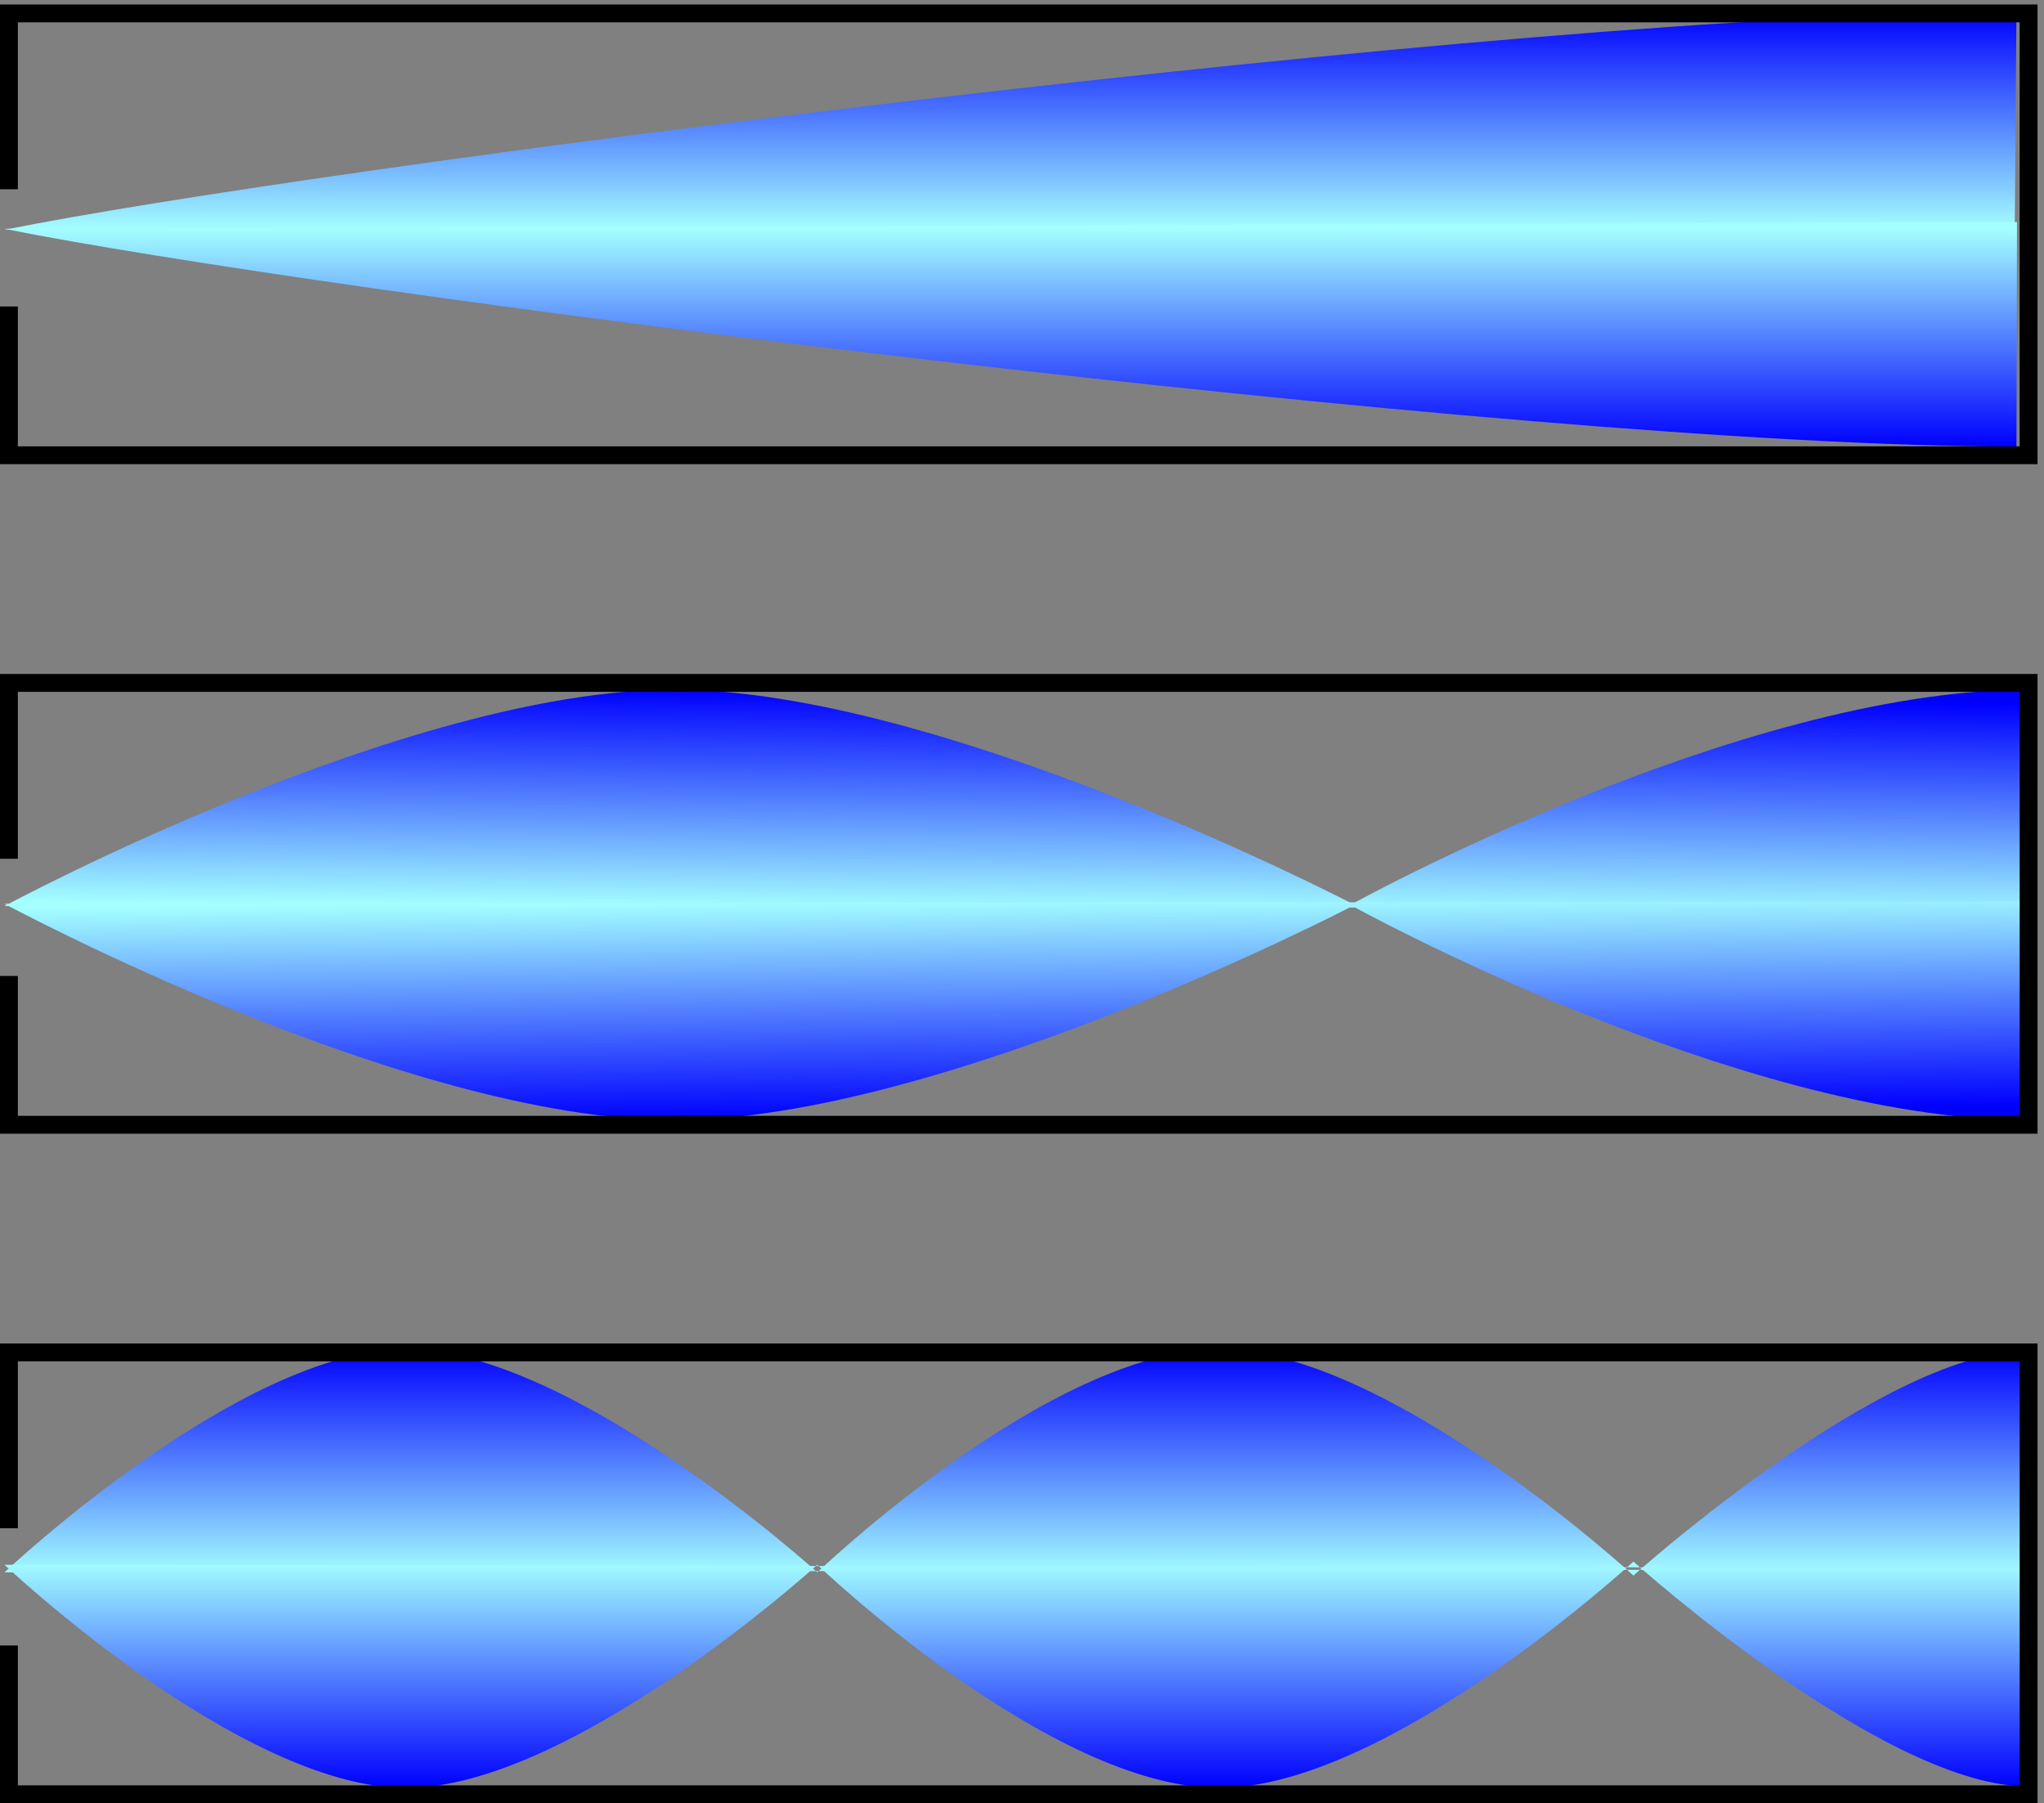 <?xml version="1.0" encoding="UTF-8" standalone="no"?>
<!-- Created with Inkscape (http://www.inkscape.org/) -->
<svg
   xmlns:svg="http://www.w3.org/2000/svg"
   xmlns="http://www.w3.org/2000/svg"
   xmlns:xlink="http://www.w3.org/1999/xlink"
   version="1.0"
   width="229"
   height="202"
   id="svg2">
  <rect width="100%" height="100%" fill="#808080" stroke="none"/>
  <defs
     id="defs4">
    <linearGradient
       id="linearGradient4174">
      <stop
         style="stop-color:blue;stop-opacity:1"
         offset="0"
         id="stop4176" />
      <stop
         style="stop-color:#a4ffff;stop-opacity:1"
         offset="1"
         id="stop4178" />
    </linearGradient>
    <linearGradient
       x1="136.371"
       y1="1002.005"
       x2="136.371"
       y2="1027.372"
       id="linearGradient7343"
       xlink:href="#linearGradient4174"
       gradientUnits="userSpaceOnUse" />
    <linearGradient
       x1="136.371"
       y1="1002.005"
       x2="136.371"
       y2="1027.372"
       id="linearGradient7347"
       xlink:href="#linearGradient4174"
       gradientUnits="userSpaceOnUse"
       gradientTransform="matrix(1,0,0,-1,4.57e-6,2053.156)" />
    <linearGradient
       x1="74.499"
       y1="1002.612"
       x2="74.246"
       y2="1027.108"
       id="linearGradient7361"
       xlink:href="#linearGradient4174"
       gradientUnits="userSpaceOnUse"
       gradientTransform="translate(0.253,-83.848)" />
    <linearGradient
       x1="74.499"
       y1="1002.612"
       x2="74.246"
       y2="1027.108"
       id="linearGradient7363"
       xlink:href="#linearGradient4174"
       gradientUnits="userSpaceOnUse"
       gradientTransform="matrix(1,0,0,-1,0.253,1969.609)" />
    <linearGradient
       x1="113.032"
       y1="1002.212"
       x2="113.032"
       y2="1026.615"
       id="linearGradient7365"
       xlink:href="#linearGradient4174"
       gradientUnits="userSpaceOnUse"
       gradientTransform="translate(0.209,-160.614)" />
    <linearGradient
       x1="113.032"
       y1="1002.212"
       x2="113.032"
       y2="1026.615"
       id="linearGradient7367"
       xlink:href="#linearGradient4174"
       gradientUnits="userSpaceOnUse"
       gradientTransform="matrix(1,0,0,-1,0.209,1892.485)" />
  </defs>
  <g
     transform="translate(0.5,-840.248)"
     id="g7357">
    <path
       d="M 225.221,865.989 C 225.221,865.989 15.625,866.016 0,865.989 C 33.661,859.177 168.877,841.597 225.412,841.597"
       style="fill:url(#linearGradient7365);fill-opacity:1;fill-rule:evenodd;stroke:none;stroke-width:1px;stroke-linecap:butt;stroke-linejoin:miter;stroke-opacity:1"
       id="path3287" />
    <path
       d="M 225.473,865.124 C 225.473,865.124 15.625,865.856 0,865.882 C 33.661,872.694 168.878,890.274 225.412,890.274"
       style="fill:url(#linearGradient7367);fill-opacity:1;fill-rule:evenodd;stroke:none;stroke-width:1px;stroke-linecap:butt;stroke-linejoin:miter;stroke-opacity:1"
       id="path4182" />
  </g>
  <g
     transform="translate(0.5,-841.509)"
     id="g7353">
    <path
       d="M 0,943.008 C 0,943.008 44.952,918.764 75.004,918.764 C 105.056,918.764 151.018,942.756 151.018,942.756 C 151.018,942.756 193.949,919.017 226.274,918.764 C 226.274,935.187 226.274,943.261 226.274,943.261"
       style="fill:url(#linearGradient7361);fill-opacity:1;fill-rule:evenodd;stroke:none;stroke-width:1px;stroke-linecap:butt;stroke-linejoin:miter;stroke-opacity:1"
       id="path6211" />
    <path
       d="M 0,942.756 C 0,942.756 44.952,966.999 75.004,966.999 C 105.056,966.999 151.018,943.008 151.018,943.008 C 151.018,943.008 193.949,966.747 226.274,966.999 C 226.274,950.577 226.274,942.503 226.274,942.503"
       style="fill:url(#linearGradient7363);fill-opacity:1;fill-rule:evenodd;stroke:none;stroke-width:1px;stroke-linecap:butt;stroke-linejoin:miter;stroke-opacity:1"
       id="path6213" />
  </g>
  <path
     d="M 227.279,150.992 L 227.279,192.409"
     style="fill:none;fill-opacity:0.75;fill-rule:evenodd;stroke:black;stroke-width:1px;stroke-linecap:butt;stroke-linejoin:miter;stroke-opacity:1"
     id="path6448" />
  <g
     transform="translate(0.5,-850.862)"
     id="g7349">
    <path
       d="M 0,1027.005 C 0,1027.005 26.429,1002.005 45,1002.005 C 63.571,1002.005 91.071,1027.005 91.071,1027.005 C 91.071,1027.005 117.143,1002.005 136.071,1002.005 C 155,1002.005 182.5,1027.362 182.5,1027.362 C 182.5,1027.362 210.893,1001.827 226.964,1002.184 C 226.964,1015.576 226.786,1026.648 226.786,1026.648"
       style="fill:url(#linearGradient7343);fill-opacity:1;fill-rule:evenodd;stroke:none;stroke-width:1px;stroke-linecap:butt;stroke-linejoin:miter;stroke-opacity:1"
       id="path6450" />
    <path
       d="M 0,1026.151 C 0,1026.151 26.429,1051.151 45,1051.151 C 63.571,1051.151 91.071,1026.151 91.071,1026.151 C 91.071,1026.151 117.143,1051.151 136.071,1051.151 C 155,1051.151 182.5,1025.794 182.5,1025.794 C 182.5,1025.794 210.893,1051.33 226.964,1050.973 C 226.964,1037.581 226.786,1026.508 226.786,1026.508"
       style="fill:url(#linearGradient7347);fill-opacity:1;fill-rule:evenodd;stroke:none;stroke-width:1px;stroke-linecap:butt;stroke-linejoin:miter;stroke-opacity:1"
       id="path7345" />
  </g>
  <path
     d="M 1,184.333 L 1,201 L 227.274,201 L 227.274,151.502 L 1,151.502 L 1,171.201"
     style="fill:none;fill-opacity:1;stroke:black;stroke-width:2;stroke-miterlimit:4;stroke-dasharray:none;stroke-dashoffset:0;stroke-opacity:1"
     id="path4186" />
  <path
     d="M 1,109.332 L 1,126 L 227.274,126 L 227.274,76.502 L 1,76.502 L 1,96.2"
     style="fill:none;fill-opacity:1;stroke:black;stroke-width:2;stroke-miterlimit:4;stroke-dasharray:none;stroke-dashoffset:0;stroke-opacity:1"
     id="path6209" />
  <path
     d="M 1,34.332 L 1,51 L 227.274,51 L 227.274,1.502 L 1,1.502 L 1,21.2"
     style="fill:none;fill-opacity:1;stroke:black;stroke-width:2;stroke-miterlimit:4;stroke-dasharray:none;stroke-dashoffset:0;stroke-opacity:1"
     id="rect1872" />
</svg>
